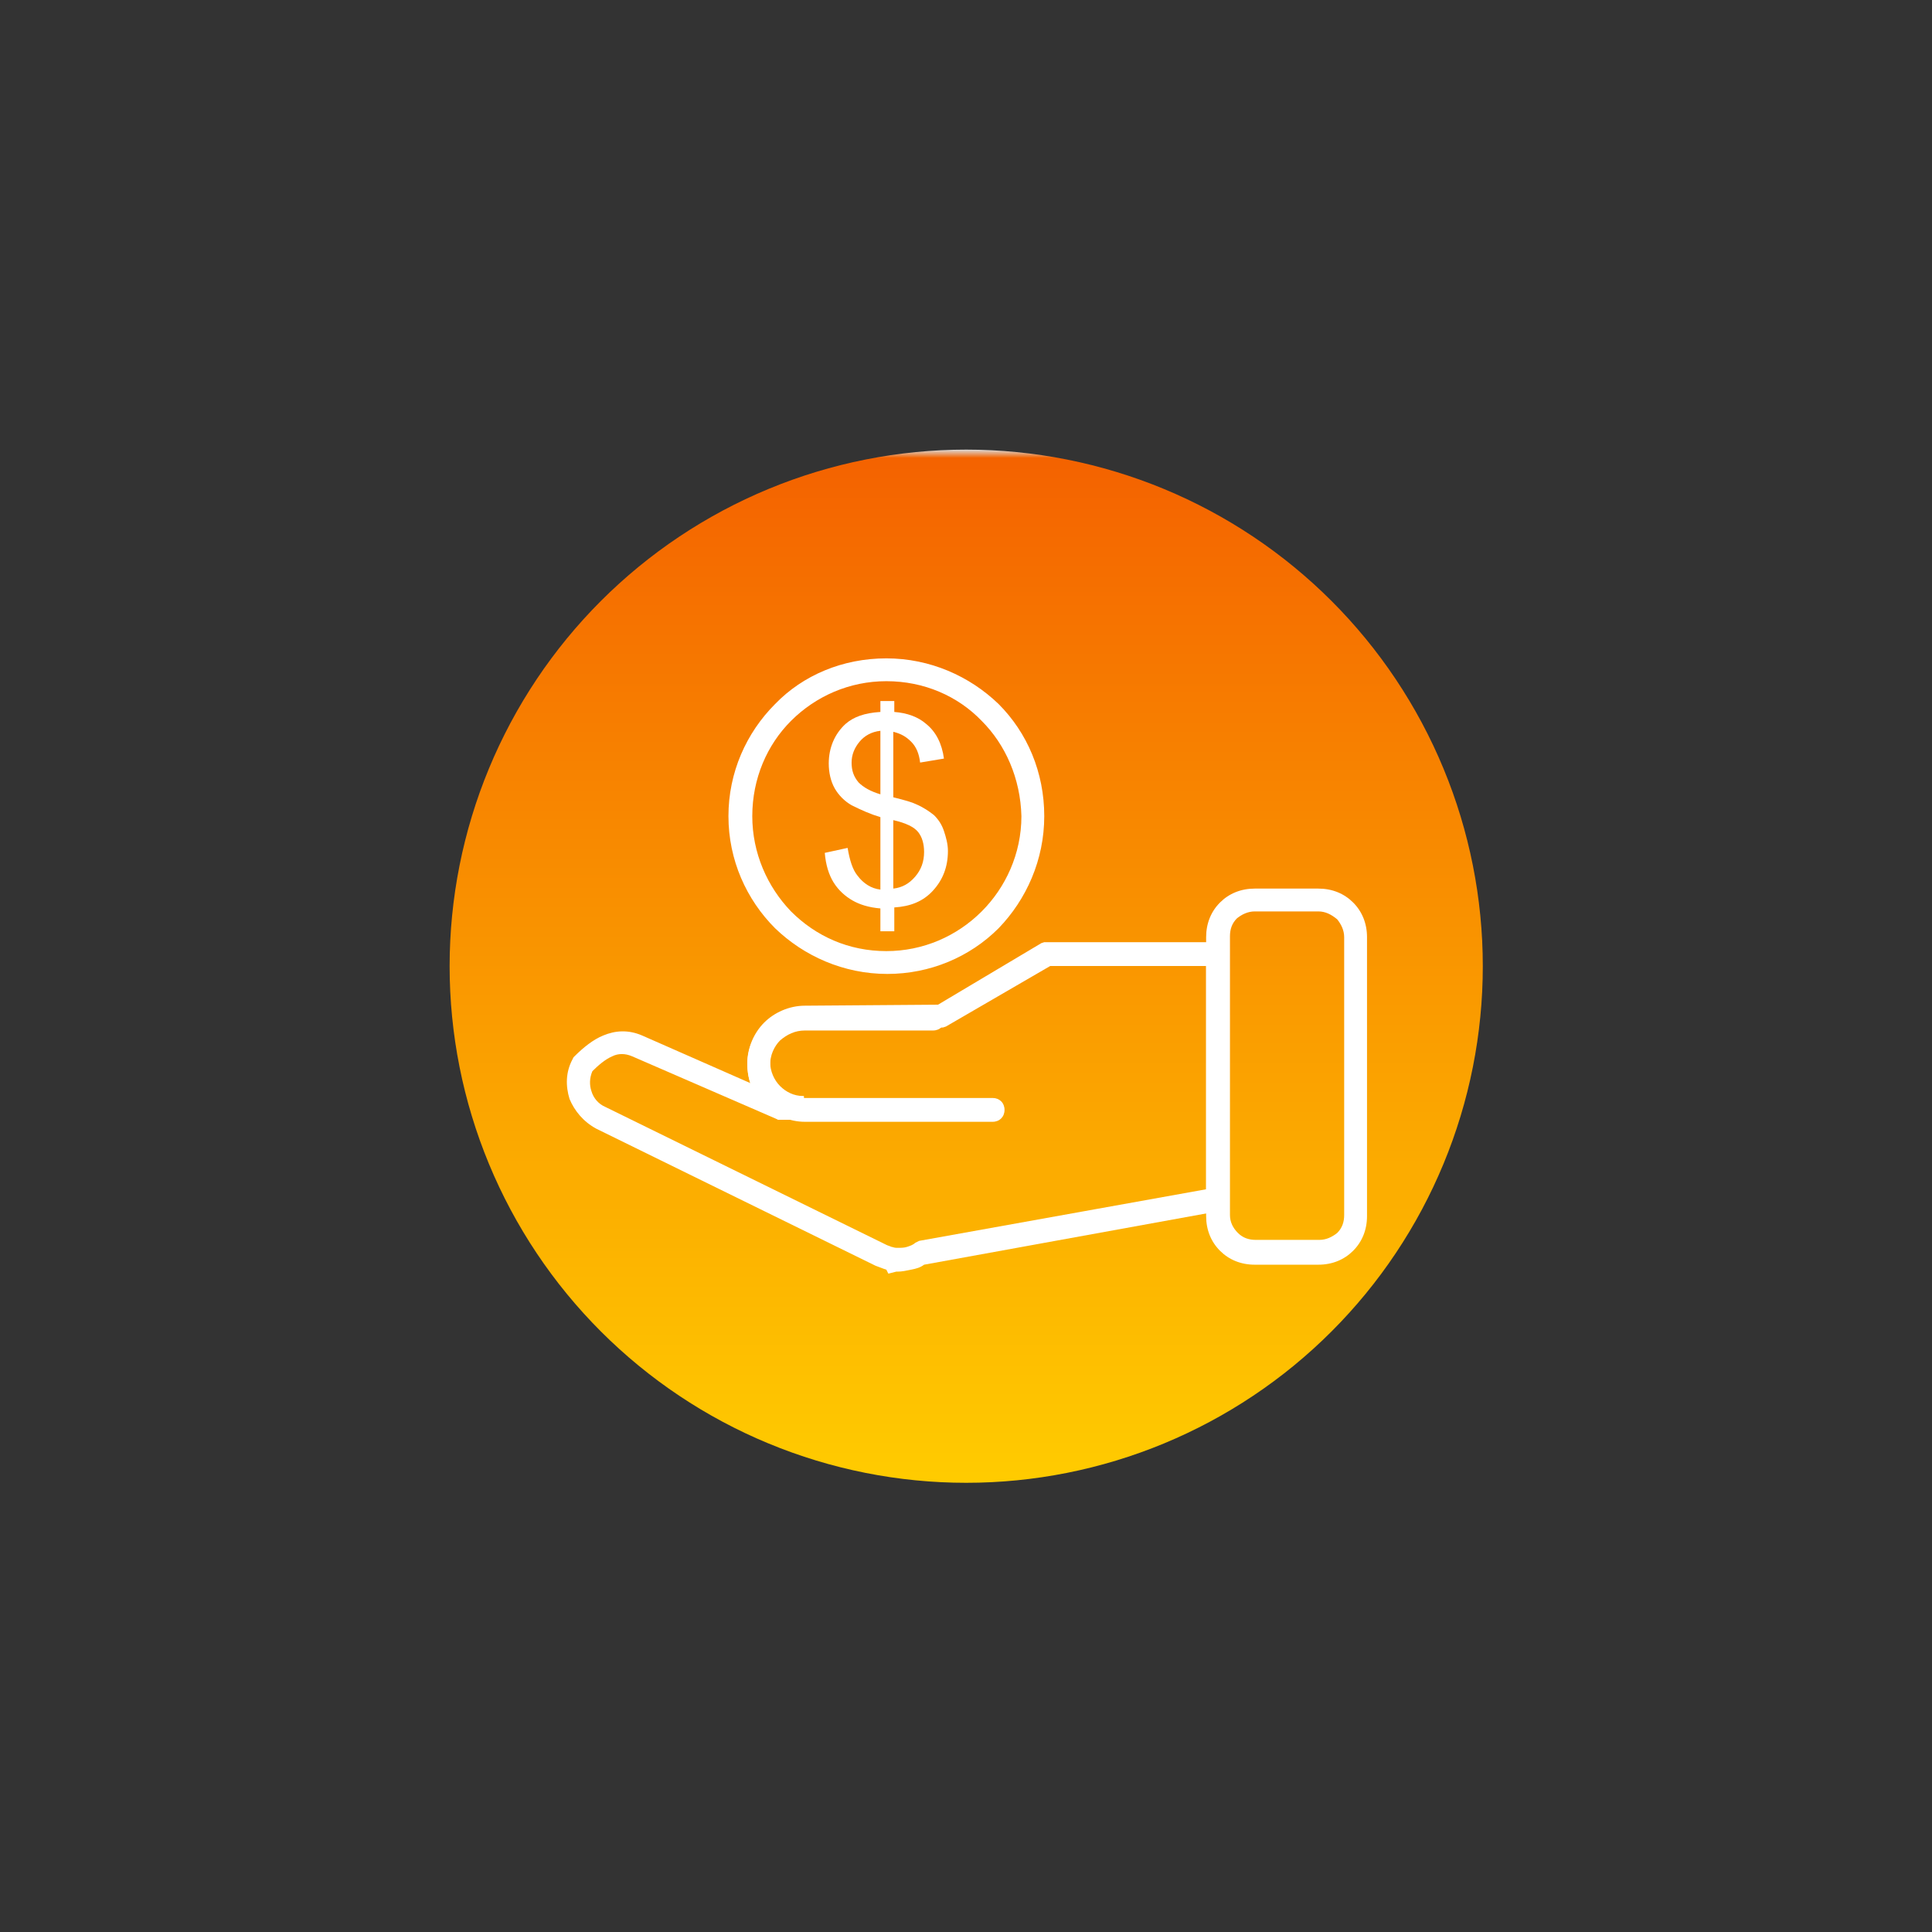 <svg xmlns="http://www.w3.org/2000/svg" xmlns:xlink="http://www.w3.org/1999/xlink" width="2048" zoomAndPan="magnify" viewBox="0 0 1536 1536" height="2048" preserveAspectRatio="xMidYMid meet" version="1.0"><rect x="0" y="0" width="1536" height="1536" fill="#333333" stroke="none"/><defs><clipPath id="f511572392"><path d="M 357.461 357.461 L 1178.871 357.461 L 1178.871 1178.871 L 357.461 1178.871 Z M 357.461 357.461 " clip-rule="nonzero"/></clipPath><clipPath id="5af8e98d5b"><path d="M 1178.871 768.168 C 1178.871 774.887 1178.707 781.605 1178.375 788.32 C 1178.047 795.031 1177.551 801.734 1176.895 808.422 C 1176.234 815.113 1175.41 821.781 1174.426 828.43 C 1173.438 835.078 1172.289 841.699 1170.98 848.289 C 1169.668 854.883 1168.195 861.438 1166.562 867.961 C 1164.93 874.48 1163.137 880.957 1161.188 887.387 C 1159.234 893.82 1157.125 900.199 1154.863 906.527 C 1152.598 912.855 1150.18 919.125 1147.605 925.336 C 1145.035 931.547 1142.312 937.688 1139.438 943.766 C 1136.566 949.84 1133.543 955.844 1130.375 961.77 C 1127.207 967.699 1123.895 973.547 1120.438 979.309 C 1116.984 985.074 1113.387 990.754 1109.652 996.34 C 1105.922 1001.93 1102.051 1007.422 1098.047 1012.824 C 1094.043 1018.223 1089.91 1023.52 1085.645 1028.715 C 1081.379 1033.91 1076.992 1038.996 1072.477 1043.977 C 1067.965 1048.957 1063.332 1053.824 1058.578 1058.578 C 1053.824 1063.332 1048.957 1067.965 1043.977 1072.477 C 1038.996 1076.992 1033.91 1081.379 1028.715 1085.645 C 1023.52 1089.91 1018.223 1094.043 1012.824 1098.047 C 1007.422 1102.051 1001.93 1105.922 996.34 1109.652 C 990.754 1113.387 985.074 1116.984 979.309 1120.438 C 973.547 1123.895 967.699 1127.207 961.77 1130.375 C 955.844 1133.543 949.84 1136.566 943.766 1139.438 C 937.688 1142.312 931.547 1145.035 925.336 1147.605 C 919.125 1150.18 912.855 1152.598 906.527 1154.863 C 900.199 1157.125 893.82 1159.234 887.387 1161.188 C 880.957 1163.137 874.48 1164.93 867.961 1166.562 C 861.438 1168.195 854.883 1169.668 848.289 1170.98 C 841.699 1172.289 835.078 1173.438 828.43 1174.426 C 821.781 1175.41 815.113 1176.234 808.422 1176.895 C 801.734 1177.551 795.031 1178.047 788.32 1178.375 C 781.605 1178.707 774.887 1178.871 768.168 1178.871 C 761.445 1178.871 754.727 1178.707 748.016 1178.375 C 741.301 1178.047 734.598 1177.551 727.91 1176.895 C 721.223 1176.234 714.551 1175.41 707.902 1174.426 C 701.254 1173.438 694.633 1172.289 688.043 1170.98 C 681.449 1169.668 674.895 1168.195 668.375 1166.562 C 661.852 1164.93 655.379 1163.137 648.945 1161.184 C 642.512 1159.234 636.133 1157.125 629.805 1154.863 C 623.477 1152.598 617.207 1150.18 610.996 1147.605 C 604.785 1145.035 598.645 1142.312 592.566 1139.438 C 586.492 1136.566 580.488 1133.543 574.562 1130.375 C 568.633 1127.207 562.789 1123.895 557.023 1120.438 C 551.258 1116.984 545.582 1113.387 539.992 1109.652 C 534.402 1105.922 528.91 1102.051 523.512 1098.047 C 518.113 1094.043 512.812 1089.91 507.617 1085.645 C 502.422 1081.379 497.336 1076.992 492.355 1072.477 C 487.375 1067.965 482.508 1063.332 477.754 1058.578 C 473.004 1053.824 468.367 1048.957 463.855 1043.977 C 459.34 1038.996 454.953 1033.91 450.688 1028.715 C 446.426 1023.52 442.289 1018.223 438.285 1012.824 C 434.281 1007.422 430.414 1001.93 426.68 996.34 C 422.945 990.754 419.348 985.074 415.895 979.309 C 412.438 973.547 409.125 967.699 405.957 961.77 C 402.789 955.844 399.77 949.84 396.895 943.766 C 394.02 937.688 391.297 931.547 388.727 925.336 C 386.152 919.125 383.734 912.855 381.469 906.527 C 379.207 900.199 377.098 893.82 375.148 887.387 C 373.195 880.957 371.402 874.48 369.77 867.961 C 368.137 861.438 366.664 854.883 365.355 848.289 C 364.043 841.699 362.895 835.078 361.906 828.43 C 360.922 821.781 360.098 815.113 359.441 808.422 C 358.781 801.734 358.285 795.031 357.957 788.32 C 357.629 781.605 357.461 774.887 357.461 768.168 C 357.461 761.445 357.629 754.727 357.957 748.016 C 358.285 741.301 358.781 734.598 359.441 727.91 C 360.098 721.223 360.922 714.551 361.906 707.902 C 362.895 701.254 364.043 694.633 365.355 688.043 C 366.664 681.449 368.137 674.895 369.77 668.375 C 371.402 661.852 373.195 655.379 375.148 648.945 C 377.098 642.512 379.207 636.133 381.469 629.805 C 383.734 623.477 386.152 617.207 388.727 610.996 C 391.297 604.785 394.02 598.645 396.895 592.566 C 399.77 586.492 402.789 580.488 405.957 574.562 C 409.125 568.633 412.438 562.789 415.895 557.023 C 419.348 551.258 422.945 545.582 426.68 539.992 C 430.414 534.402 434.281 528.91 438.285 523.512 C 442.289 518.113 446.426 512.812 450.688 507.617 C 454.953 502.422 459.34 497.336 463.855 492.355 C 468.367 487.375 473.004 482.508 477.754 477.754 C 482.508 473.004 487.375 468.367 492.355 463.855 C 497.336 459.34 502.422 454.953 507.617 450.688 C 512.812 446.426 518.113 442.289 523.512 438.285 C 528.91 434.281 534.402 430.414 539.992 426.68 C 545.582 422.945 551.258 419.348 557.023 415.895 C 562.789 412.438 568.633 409.125 574.562 405.957 C 580.488 402.789 586.492 399.77 592.566 396.895 C 598.645 394.02 604.785 391.297 610.996 388.727 C 617.207 386.152 623.477 383.734 629.805 381.469 C 636.133 379.207 642.512 377.098 648.945 375.148 C 655.379 373.195 661.852 371.402 668.375 369.77 C 674.895 368.137 681.449 366.664 688.043 365.355 C 694.633 364.043 701.254 362.895 707.902 361.906 C 714.551 360.922 721.223 360.098 727.91 359.441 C 734.598 358.781 741.301 358.285 748.016 357.957 C 754.727 357.629 761.445 357.461 768.168 357.461 C 774.887 357.461 781.605 357.629 788.32 357.957 C 795.031 358.285 801.734 358.781 808.422 359.441 C 815.113 360.098 821.781 360.922 828.43 361.906 C 835.078 362.895 841.699 364.043 848.289 365.355 C 854.883 366.664 861.438 368.137 867.961 369.77 C 874.48 371.402 880.957 373.195 887.387 375.148 C 893.82 377.098 900.199 379.207 906.527 381.469 C 912.855 383.734 919.125 386.152 925.336 388.727 C 931.547 391.297 937.688 394.02 943.766 396.895 C 949.84 399.77 955.844 402.789 961.77 405.957 C 967.699 409.125 973.547 412.438 979.309 415.895 C 985.074 419.348 990.754 422.945 996.34 426.68 C 1001.93 430.414 1007.422 434.281 1012.824 438.285 C 1018.223 442.289 1023.52 446.426 1028.715 450.688 C 1033.91 454.953 1038.996 459.34 1043.977 463.855 C 1048.957 468.367 1053.824 473.004 1058.578 477.754 C 1063.332 482.508 1067.965 487.375 1072.477 492.355 C 1076.992 497.336 1081.379 502.422 1085.645 507.617 C 1089.91 512.812 1094.043 518.113 1098.047 523.512 C 1102.051 528.91 1105.922 534.402 1109.652 539.992 C 1113.387 545.582 1116.984 551.258 1120.438 557.023 C 1123.895 562.789 1127.207 568.633 1130.375 574.562 C 1133.543 580.488 1136.566 586.492 1139.438 592.566 C 1142.312 598.645 1145.035 604.785 1147.605 610.996 C 1150.18 617.207 1152.598 623.477 1154.863 629.805 C 1157.125 636.133 1159.234 642.512 1161.188 648.945 C 1163.137 655.379 1164.93 661.852 1166.562 668.375 C 1168.195 674.895 1169.668 681.449 1170.98 688.043 C 1172.289 694.633 1173.438 701.254 1174.426 707.902 C 1175.41 714.551 1176.234 721.223 1176.895 727.91 C 1177.551 734.598 1178.047 741.301 1178.375 748.016 C 1178.707 754.727 1178.871 761.445 1178.871 768.168 Z M 1178.871 768.168 " clip-rule="nonzero"/></clipPath><linearGradient x1="36" gradientTransform="matrix(11.408, 0, 0, 11.408, 357.462, 357.462)" y1="0" x2="36" gradientUnits="userSpaceOnUse" y2="72" id="6e56a73b6b"><stop stop-opacity="1" stop-color="rgb(85.184%, 84.729%, 84.425%)" offset="0"/><stop stop-opacity="1" stop-color="rgb(90.457%, 61.726%, 42.212%)" offset="0.004"/><stop stop-opacity="1" stop-color="rgb(95.732%, 38.724%, 0%)" offset="0.008"/><stop stop-opacity="1" stop-color="rgb(95.749%, 38.885%, 0%)" offset="0.016"/><stop stop-opacity="1" stop-color="rgb(95.782%, 39.211%, 0%)" offset="0.023"/><stop stop-opacity="1" stop-color="rgb(95.816%, 39.536%, 0%)" offset="0.031"/><stop stop-opacity="1" stop-color="rgb(95.85%, 39.861%, 0%)" offset="0.039"/><stop stop-opacity="1" stop-color="rgb(95.885%, 40.186%, 0%)" offset="0.047"/><stop stop-opacity="1" stop-color="rgb(95.918%, 40.511%, 0%)" offset="0.055"/><stop stop-opacity="1" stop-color="rgb(95.952%, 40.836%, 0%)" offset="0.062"/><stop stop-opacity="1" stop-color="rgb(95.985%, 41.161%, 0%)" offset="0.07"/><stop stop-opacity="1" stop-color="rgb(96.019%, 41.486%, 0%)" offset="0.078"/><stop stop-opacity="1" stop-color="rgb(96.053%, 41.811%, 0%)" offset="0.086"/><stop stop-opacity="1" stop-color="rgb(96.086%, 42.136%, 0%)" offset="0.094"/><stop stop-opacity="1" stop-color="rgb(96.12%, 42.461%, 0%)" offset="0.102"/><stop stop-opacity="1" stop-color="rgb(96.153%, 42.786%, 0%)" offset="0.109"/><stop stop-opacity="1" stop-color="rgb(96.187%, 43.111%, 0%)" offset="0.117"/><stop stop-opacity="1" stop-color="rgb(96.22%, 43.436%, 0%)" offset="0.125"/><stop stop-opacity="1" stop-color="rgb(96.254%, 43.761%, 0%)" offset="0.133"/><stop stop-opacity="1" stop-color="rgb(96.288%, 44.086%, 0%)" offset="0.141"/><stop stop-opacity="1" stop-color="rgb(96.321%, 44.411%, 0%)" offset="0.148"/><stop stop-opacity="1" stop-color="rgb(96.355%, 44.736%, 0%)" offset="0.156"/><stop stop-opacity="1" stop-color="rgb(96.388%, 45.061%, 0%)" offset="0.164"/><stop stop-opacity="1" stop-color="rgb(96.422%, 45.386%, 0%)" offset="0.172"/><stop stop-opacity="1" stop-color="rgb(96.455%, 45.711%, 0%)" offset="0.18"/><stop stop-opacity="1" stop-color="rgb(96.489%, 46.036%, 0%)" offset="0.188"/><stop stop-opacity="1" stop-color="rgb(96.523%, 46.361%, 0%)" offset="0.195"/><stop stop-opacity="1" stop-color="rgb(96.556%, 46.686%, 0%)" offset="0.203"/><stop stop-opacity="1" stop-color="rgb(96.59%, 47.011%, 0%)" offset="0.211"/><stop stop-opacity="1" stop-color="rgb(96.623%, 47.336%, 0%)" offset="0.219"/><stop stop-opacity="1" stop-color="rgb(96.657%, 47.661%, 0%)" offset="0.227"/><stop stop-opacity="1" stop-color="rgb(96.69%, 47.986%, 0%)" offset="0.234"/><stop stop-opacity="1" stop-color="rgb(96.724%, 48.311%, 0%)" offset="0.242"/><stop stop-opacity="1" stop-color="rgb(96.758%, 48.636%, 0%)" offset="0.25"/><stop stop-opacity="1" stop-color="rgb(96.791%, 48.961%, 0%)" offset="0.258"/><stop stop-opacity="1" stop-color="rgb(96.825%, 49.286%, 0%)" offset="0.266"/><stop stop-opacity="1" stop-color="rgb(96.858%, 49.611%, 0%)" offset="0.273"/><stop stop-opacity="1" stop-color="rgb(96.892%, 49.936%, 0%)" offset="0.281"/><stop stop-opacity="1" stop-color="rgb(96.925%, 50.261%, 0%)" offset="0.289"/><stop stop-opacity="1" stop-color="rgb(96.959%, 50.586%, 0%)" offset="0.297"/><stop stop-opacity="1" stop-color="rgb(96.992%, 50.911%, 0%)" offset="0.305"/><stop stop-opacity="1" stop-color="rgb(97.026%, 51.236%, 0%)" offset="0.312"/><stop stop-opacity="1" stop-color="rgb(97.06%, 51.561%, 0%)" offset="0.32"/><stop stop-opacity="1" stop-color="rgb(97.093%, 51.886%, 0%)" offset="0.328"/><stop stop-opacity="1" stop-color="rgb(97.127%, 52.211%, 0%)" offset="0.336"/><stop stop-opacity="1" stop-color="rgb(97.16%, 52.536%, 0%)" offset="0.344"/><stop stop-opacity="1" stop-color="rgb(97.194%, 52.861%, 0%)" offset="0.352"/><stop stop-opacity="1" stop-color="rgb(97.227%, 53.186%, 0%)" offset="0.359"/><stop stop-opacity="1" stop-color="rgb(97.261%, 53.511%, 0%)" offset="0.367"/><stop stop-opacity="1" stop-color="rgb(97.295%, 53.836%, 0%)" offset="0.375"/><stop stop-opacity="1" stop-color="rgb(97.328%, 54.161%, 0%)" offset="0.383"/><stop stop-opacity="1" stop-color="rgb(97.362%, 54.486%, 0%)" offset="0.391"/><stop stop-opacity="1" stop-color="rgb(97.395%, 54.811%, 0%)" offset="0.398"/><stop stop-opacity="1" stop-color="rgb(97.429%, 55.136%, 0%)" offset="0.406"/><stop stop-opacity="1" stop-color="rgb(97.462%, 55.461%, 0%)" offset="0.414"/><stop stop-opacity="1" stop-color="rgb(97.496%, 55.786%, 0%)" offset="0.422"/><stop stop-opacity="1" stop-color="rgb(97.53%, 56.111%, 0%)" offset="0.43"/><stop stop-opacity="1" stop-color="rgb(97.563%, 56.436%, 0%)" offset="0.438"/><stop stop-opacity="1" stop-color="rgb(97.597%, 56.761%, 0%)" offset="0.445"/><stop stop-opacity="1" stop-color="rgb(97.63%, 57.086%, 0%)" offset="0.453"/><stop stop-opacity="1" stop-color="rgb(97.664%, 57.411%, 0%)" offset="0.461"/><stop stop-opacity="1" stop-color="rgb(97.697%, 57.736%, 0%)" offset="0.469"/><stop stop-opacity="1" stop-color="rgb(97.731%, 58.061%, 0%)" offset="0.477"/><stop stop-opacity="1" stop-color="rgb(97.765%, 58.386%, 0%)" offset="0.484"/><stop stop-opacity="1" stop-color="rgb(97.798%, 58.711%, 0%)" offset="0.492"/><stop stop-opacity="1" stop-color="rgb(97.832%, 59.036%, 0%)" offset="0.5"/><stop stop-opacity="1" stop-color="rgb(97.865%, 59.361%, 0%)" offset="0.508"/><stop stop-opacity="1" stop-color="rgb(97.899%, 59.686%, 0%)" offset="0.516"/><stop stop-opacity="1" stop-color="rgb(97.932%, 60.011%, 0%)" offset="0.523"/><stop stop-opacity="1" stop-color="rgb(97.968%, 60.336%, 0%)" offset="0.531"/><stop stop-opacity="1" stop-color="rgb(98.001%, 60.661%, 0%)" offset="0.539"/><stop stop-opacity="1" stop-color="rgb(98.035%, 60.986%, 0%)" offset="0.547"/><stop stop-opacity="1" stop-color="rgb(98.068%, 61.311%, 0%)" offset="0.555"/><stop stop-opacity="1" stop-color="rgb(98.102%, 61.636%, 0%)" offset="0.562"/><stop stop-opacity="1" stop-color="rgb(98.135%, 61.961%, 0%)" offset="0.57"/><stop stop-opacity="1" stop-color="rgb(98.169%, 62.286%, 0%)" offset="0.578"/><stop stop-opacity="1" stop-color="rgb(98.203%, 62.611%, 0%)" offset="0.586"/><stop stop-opacity="1" stop-color="rgb(98.236%, 62.936%, 0%)" offset="0.594"/><stop stop-opacity="1" stop-color="rgb(98.27%, 63.261%, 0%)" offset="0.602"/><stop stop-opacity="1" stop-color="rgb(98.303%, 63.586%, 0%)" offset="0.609"/><stop stop-opacity="1" stop-color="rgb(98.337%, 63.911%, 0%)" offset="0.617"/><stop stop-opacity="1" stop-color="rgb(98.37%, 64.236%, 0%)" offset="0.625"/><stop stop-opacity="1" stop-color="rgb(98.404%, 64.561%, 0%)" offset="0.633"/><stop stop-opacity="1" stop-color="rgb(98.438%, 64.886%, 0%)" offset="0.641"/><stop stop-opacity="1" stop-color="rgb(98.471%, 65.211%, 0%)" offset="0.648"/><stop stop-opacity="1" stop-color="rgb(98.505%, 65.536%, 0%)" offset="0.656"/><stop stop-opacity="1" stop-color="rgb(98.538%, 65.862%, 0%)" offset="0.664"/><stop stop-opacity="1" stop-color="rgb(98.572%, 66.187%, 0%)" offset="0.672"/><stop stop-opacity="1" stop-color="rgb(98.605%, 66.512%, 0%)" offset="0.68"/><stop stop-opacity="1" stop-color="rgb(98.639%, 66.837%, 0%)" offset="0.688"/><stop stop-opacity="1" stop-color="rgb(98.672%, 67.162%, 0%)" offset="0.695"/><stop stop-opacity="1" stop-color="rgb(98.706%, 67.487%, 0%)" offset="0.703"/><stop stop-opacity="1" stop-color="rgb(98.74%, 67.812%, 0%)" offset="0.711"/><stop stop-opacity="1" stop-color="rgb(98.773%, 68.137%, 0%)" offset="0.719"/><stop stop-opacity="1" stop-color="rgb(98.807%, 68.462%, 0%)" offset="0.727"/><stop stop-opacity="1" stop-color="rgb(98.84%, 68.787%, 0%)" offset="0.734"/><stop stop-opacity="1" stop-color="rgb(98.874%, 69.11%, 0%)" offset="0.742"/><stop stop-opacity="1" stop-color="rgb(98.907%, 69.435%, 0%)" offset="0.75"/><stop stop-opacity="1" stop-color="rgb(98.941%, 69.76%, 0%)" offset="0.758"/><stop stop-opacity="1" stop-color="rgb(98.975%, 70.085%, 0%)" offset="0.766"/><stop stop-opacity="1" stop-color="rgb(99.008%, 70.41%, 0%)" offset="0.773"/><stop stop-opacity="1" stop-color="rgb(99.042%, 70.735%, 0%)" offset="0.781"/><stop stop-opacity="1" stop-color="rgb(99.075%, 71.06%, 0%)" offset="0.789"/><stop stop-opacity="1" stop-color="rgb(99.109%, 71.385%, 0%)" offset="0.797"/><stop stop-opacity="1" stop-color="rgb(99.142%, 71.71%, 0%)" offset="0.805"/><stop stop-opacity="1" stop-color="rgb(99.176%, 72.035%, 0%)" offset="0.812"/><stop stop-opacity="1" stop-color="rgb(99.21%, 72.36%, 0%)" offset="0.82"/><stop stop-opacity="1" stop-color="rgb(99.243%, 72.685%, 0%)" offset="0.828"/><stop stop-opacity="1" stop-color="rgb(99.277%, 73.01%, 0%)" offset="0.836"/><stop stop-opacity="1" stop-color="rgb(99.31%, 73.335%, 0%)" offset="0.844"/><stop stop-opacity="1" stop-color="rgb(99.344%, 73.66%, 0%)" offset="0.852"/><stop stop-opacity="1" stop-color="rgb(99.377%, 73.985%, 0%)" offset="0.859"/><stop stop-opacity="1" stop-color="rgb(99.411%, 74.31%, 0%)" offset="0.867"/><stop stop-opacity="1" stop-color="rgb(99.445%, 74.635%, 0%)" offset="0.875"/><stop stop-opacity="1" stop-color="rgb(99.478%, 74.96%, 0%)" offset="0.883"/><stop stop-opacity="1" stop-color="rgb(99.512%, 75.285%, 0%)" offset="0.891"/><stop stop-opacity="1" stop-color="rgb(99.545%, 75.61%, 0%)" offset="0.898"/><stop stop-opacity="1" stop-color="rgb(99.579%, 75.935%, 0%)" offset="0.906"/><stop stop-opacity="1" stop-color="rgb(99.612%, 76.26%, 0%)" offset="0.914"/><stop stop-opacity="1" stop-color="rgb(99.646%, 76.585%, 0%)" offset="0.922"/><stop stop-opacity="1" stop-color="rgb(99.68%, 76.91%, 0%)" offset="0.93"/><stop stop-opacity="1" stop-color="rgb(99.713%, 77.235%, 0%)" offset="0.938"/><stop stop-opacity="1" stop-color="rgb(99.747%, 77.56%, 0%)" offset="0.945"/><stop stop-opacity="1" stop-color="rgb(99.78%, 77.885%, 0%)" offset="0.953"/><stop stop-opacity="1" stop-color="rgb(99.814%, 78.21%, 0%)" offset="0.961"/><stop stop-opacity="1" stop-color="rgb(99.847%, 78.535%, 0%)" offset="0.969"/><stop stop-opacity="1" stop-color="rgb(99.881%, 78.86%, 0%)" offset="0.977"/><stop stop-opacity="1" stop-color="rgb(99.915%, 79.185%, 0%)" offset="0.984"/><stop stop-opacity="1" stop-color="rgb(99.948%, 79.51%, 0%)" offset="0.992"/><stop stop-opacity="1" stop-color="rgb(99.982%, 79.836%, 0%)" offset="1"/></linearGradient><clipPath id="3f452fe664"><path d="M 450 749 L 978 749 L 978 1012.57 L 450 1012.57 Z M 450 749 " clip-rule="nonzero"/></clipPath><clipPath id="0a805c9202"><path d="M 579 523.418 L 831 523.418 L 831 775 L 579 775 Z M 579 523.418 " clip-rule="nonzero"/></clipPath></defs><g clip-path="url(#f511572392)"><g clip-path="url(#5af8e98d5b)"><path fill="url(#6e56a73b6b)" d="M 357.461 357.461 L 357.461 1178.871 L 1178.871 1178.871 L 1178.871 357.461 Z M 357.461 357.461 " fill-rule="nonzero"/></g></g><path fill="#ffffff" d="M 997.598 706.457 L 1048.129 706.457 C 1059.184 706.457 1068.66 710.402 1075.766 717.504 C 1082.871 724.602 1086.82 734.07 1086.82 745.117 L 1086.82 966.812 C 1086.82 977.859 1082.871 987.324 1075.766 994.426 C 1068.66 1001.527 1059.184 1005.473 1048.129 1005.473 L 997.598 1005.473 C 986.547 1005.473 977.07 1001.527 969.965 994.426 C 962.859 987.324 958.91 977.859 958.91 966.812 L 958.91 745.117 C 958.91 734.07 962.859 724.602 969.965 717.504 C 977.07 710.402 986.547 706.457 997.598 706.457 Z M 1048.129 724.602 L 997.598 724.602 C 992.074 724.602 987.336 726.969 983.387 730.125 C 979.441 734.07 977.859 738.805 977.859 744.328 L 977.859 966.023 C 977.859 971.547 980.23 976.281 984.176 980.223 C 988.125 984.168 992.863 985.746 998.391 985.746 L 1048.922 985.746 C 1054.445 985.746 1059.184 983.379 1063.133 980.223 C 1067.078 976.281 1068.66 971.547 1068.66 966.023 L 1068.66 745.117 C 1068.66 739.594 1066.289 734.859 1063.133 730.914 C 1058.395 726.969 1053.656 724.602 1048.129 724.602 Z M 1048.129 724.602 " fill-opacity="1" fill-rule="nonzero"/><g clip-path="url(#3f452fe664)"><path fill="#ffffff" d="M 958.121 767.996 L 834.953 767.996 L 752.051 816.121 L 749.68 816.91 L 747.312 816.91 L 639.934 817.699 C 632.039 817.699 625.723 820.855 620.195 825.59 C 615.457 830.324 612.301 837.422 612.301 844.523 C 612.301 851.625 615.457 858.727 620.195 863.461 C 624.934 868.191 631.25 871.348 638.355 871.348 L 639.145 871.348 L 639.145 890.285 L 618.617 890.285 L 617.035 889.496 L 502.551 839.789 C 497.023 837.422 491.5 837.422 486.762 839.789 C 481.234 842.156 475.707 846.891 470.969 851.625 C 468.602 857.148 468.602 862.672 470.18 867.402 C 471.758 872.926 475.707 877.66 481.234 880.027 L 704.676 989.691 C 706.254 990.48 707.047 990.48 708.625 991.27 C 709.414 991.27 710.992 992.059 712.57 992.059 L 714.152 992.059 C 716.52 992.059 718.887 992.059 721.258 991.27 C 723.625 990.48 725.996 989.691 727.574 988.113 L 730.73 986.535 L 958.91 945.512 L 958.91 767.996 Z M 832.582 749.059 L 977.07 749.059 L 977.07 961.289 L 969.176 962.867 L 734.68 1005.473 C 731.52 1007.84 728.363 1008.629 724.414 1009.414 C 720.469 1010.203 717.309 1010.992 713.363 1010.992 L 712.57 1010.992 L 706.254 1012.57 L 704.676 1009.414 L 702.309 1008.629 C 699.938 1007.84 698.359 1007.051 695.992 1006.262 L 474.129 897.383 C 463.863 891.863 456.758 883.184 452.809 873.715 C 449.652 863.461 449.652 852.414 455.18 842.156 L 455.969 840.578 L 456.758 839.789 C 463.863 832.691 471.758 826.379 479.656 823.223 C 489.129 819.277 499.395 818.488 510.445 823.223 L 596.508 861.094 C 594.93 856.359 594.141 850.836 594.141 845.312 C 594.141 832.691 599.668 820.855 607.562 812.965 C 615.457 805.078 627.301 799.555 639.934 799.555 L 745.734 798.766 L 827.848 749.848 L 830.215 749.059 Z M 832.582 749.059 " fill-opacity="1" fill-rule="nonzero"/></g><path fill="#ffffff" d="M 789.16 872.926 C 794.684 872.926 798.633 876.871 798.633 882.395 C 798.633 887.918 794.684 891.863 789.16 891.863 L 639.934 891.863 C 627.301 891.863 615.457 886.34 607.562 878.449 C 598.875 870.559 594.141 858.727 594.141 846.102 C 594.141 833.48 599.668 821.645 607.562 813.754 C 615.457 805.863 627.301 800.344 639.934 800.344 L 741.785 800.344 C 747.312 800.344 751.262 804.289 751.262 809.809 C 751.262 815.332 747.312 819.277 741.785 819.277 L 639.934 819.277 C 632.039 819.277 625.723 822.434 620.195 827.168 C 615.457 831.902 612.301 839 612.301 846.102 C 612.301 853.992 615.457 860.305 620.195 865.035 C 624.934 870.559 632.039 872.926 639.934 872.926 Z M 789.16 872.926 " fill-opacity="1" fill-rule="nonzero"/><path fill="#ffffff" d="M 699.938 740.383 L 699.938 722.234 C 690.465 721.445 683.359 719.078 677.832 715.926 C 672.305 712.77 666.777 708.035 662.832 701.723 C 658.883 695.41 656.516 687.523 655.723 678.055 L 673.883 674.109 C 675.465 683.578 677.832 691.465 681.781 696.199 C 686.516 702.512 692.832 706.457 699.938 707.246 L 699.938 649.652 C 692.043 647.285 684.938 644.129 677.043 640.184 C 671.516 637.027 666.777 632.293 663.621 626.773 C 660.461 621.25 658.883 614.148 658.883 607.047 C 658.883 594.426 663.621 583.379 672.305 575.488 C 678.621 569.969 687.305 566.812 699.938 566.023 L 699.938 557.344 L 710.992 557.344 L 710.992 566.023 C 721.258 566.812 729.941 569.969 736.258 575.488 C 744.152 581.801 748.891 591.27 750.469 603.102 L 731.52 606.258 C 730.73 599.16 728.363 593.637 724.414 589.691 C 720.469 585.746 716.52 583.379 710.203 581.801 L 710.203 633.871 C 719.68 636.238 725.203 637.816 728.363 639.395 C 733.891 641.762 738.629 644.918 742.574 648.074 C 746.523 652.02 748.891 655.965 750.469 660.695 C 752.051 665.43 753.629 670.953 753.629 676.477 C 753.629 689.102 749.68 699.355 741.785 708.035 C 733.891 716.715 723.625 720.656 710.992 721.445 L 710.992 740.383 Z M 699.938 581.012 C 692.832 581.801 687.305 584.957 683.359 589.691 C 679.41 594.426 677.043 599.949 677.043 606.258 C 677.043 612.57 678.621 617.305 682.57 622.039 C 686.516 625.984 692.043 629.141 699.938 631.504 Z M 710.203 706.457 C 717.309 705.668 722.836 702.512 727.574 696.988 C 732.312 691.465 734.68 685.156 734.68 677.266 C 734.68 670.953 733.102 665.43 729.941 661.484 C 726.785 657.543 720.469 654.387 710.203 652.02 Z M 710.203 706.457 " fill-opacity="1" fill-rule="evenodd"/><g clip-path="url(#0a805c9202)"><path fill="#ffffff" d="M 704.676 523.418 C 739.418 523.418 771 537.621 793.895 559.711 C 816.793 582.59 830.215 614.148 830.215 648.863 C 830.215 683.578 816.004 715.137 793.895 738.016 C 771 760.895 739.418 774.309 705.465 774.309 C 670.727 774.309 639.145 760.105 616.246 738.016 C 593.352 715.137 579.137 683.578 579.137 648.863 C 579.137 614.148 593.352 582.59 616.246 559.711 C 638.355 536.832 669.938 523.418 704.676 523.418 Z M 780.473 573.125 C 761.523 553.398 734.68 541.566 704.676 541.566 C 675.465 541.566 648.617 553.398 628.879 573.125 C 609.93 592.059 598.086 618.883 598.086 648.863 C 598.086 678.055 609.93 704.879 628.879 724.602 C 648.617 744.328 674.672 756.16 704.676 756.16 C 733.891 756.16 760.734 744.328 780.473 724.602 C 799.422 705.668 812.055 678.844 812.055 648.863 C 811.266 618.883 799.422 592.059 780.473 573.125 Z M 780.473 573.125 " fill-opacity="1" fill-rule="nonzero"/></g></svg>